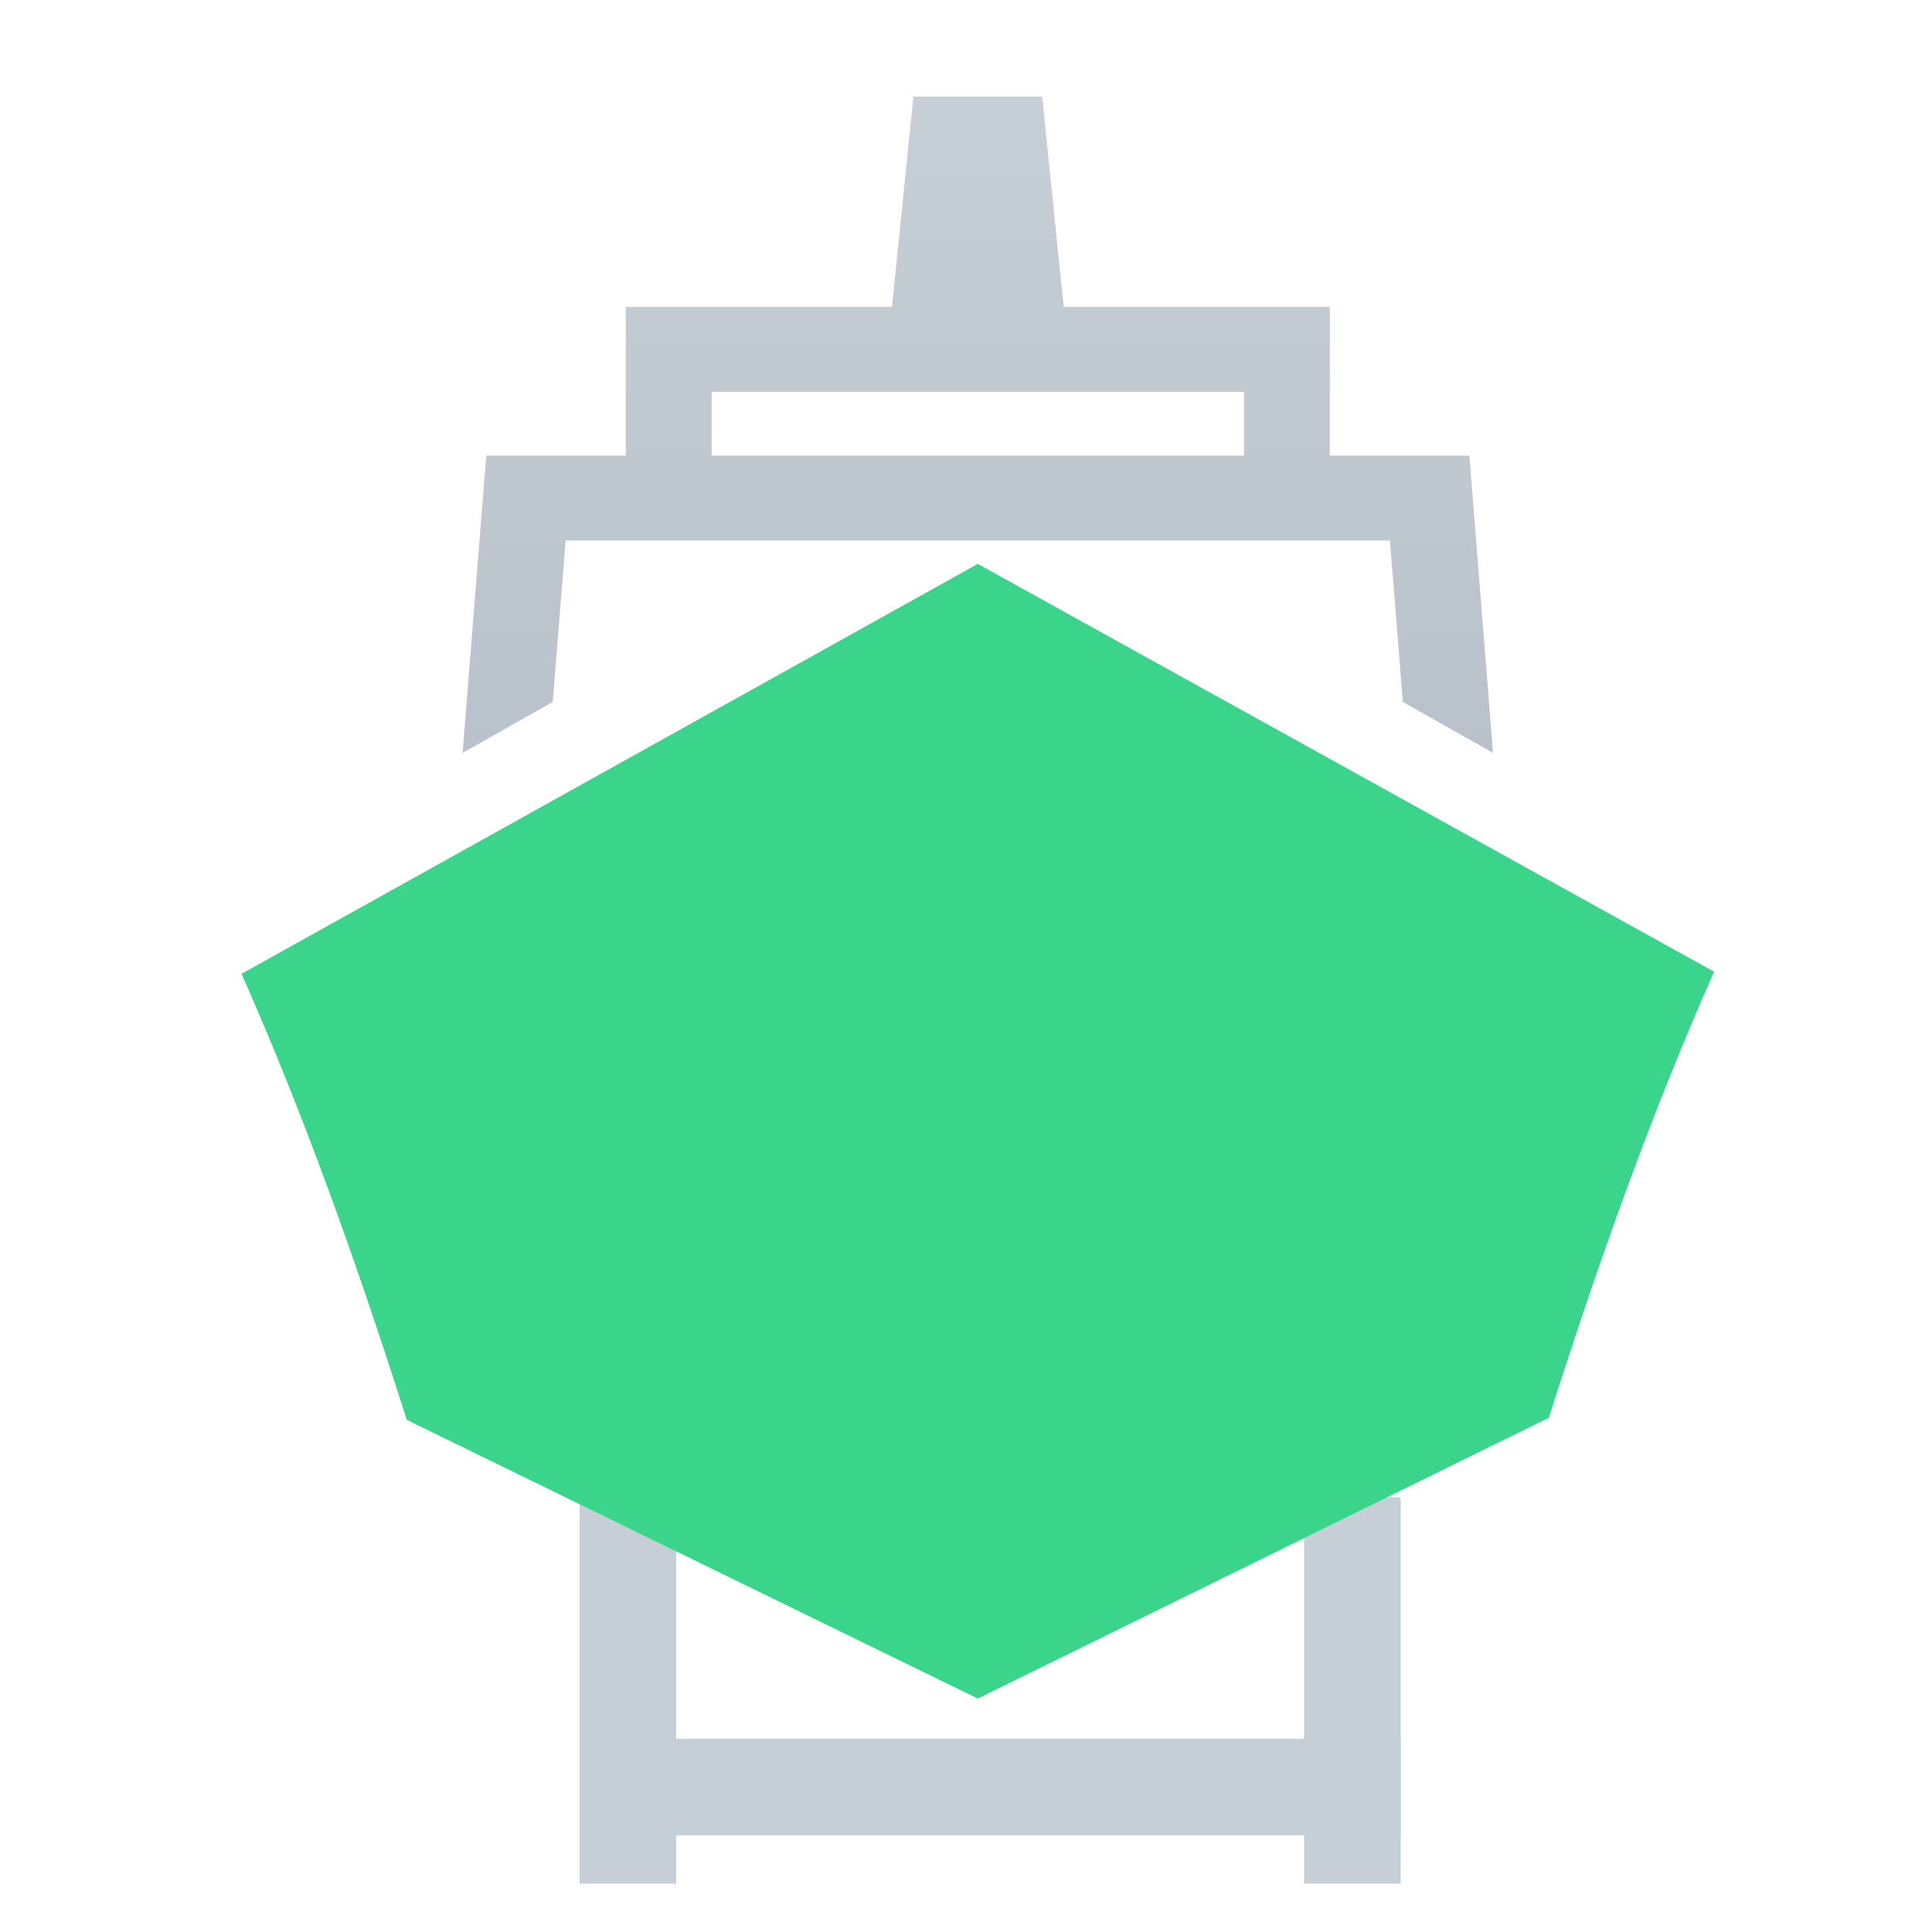 <svg width="40" height="40" viewBox="0 0 40 40" fill="none" xmlns="http://www.w3.org/2000/svg">
<line x1="13" y1="31" x2="13" y2="39" stroke="url(#paint0_linear_703_4341)" stroke-width="2"/>
<line x1="28" y1="31" x2="28" y2="39" stroke="url(#paint1_linear_703_4341)" stroke-width="2"/>
<line x1="14" y1="37" x2="29" y2="37" stroke="url(#paint2_linear_703_4341)" stroke-width="2"/>
<path d="M30.422 9.432H27.533V6.354H22.022L21.578 2H18.911L18.467 6.354H12.956V9.432H10.067L9.578 15.588L11.444 14.533L11.711 11.191H12.956H27.533H28.778L29.044 14.533L30.911 15.588L30.422 9.432ZM25.756 9.432H14.733V8.113H25.756V9.432Z" fill="url(#paint3_linear_703_4341)"/>
<path d="M35.489 20.118C34.2 23.02 33.089 26.142 32.067 29.353L20.244 35.167L8.422 29.397C7.4 26.186 6.289 23.064 5 20.162L20.244 11.675L35.489 20.118Z" fill="#3AD48B"/>
<defs>
<linearGradient id="paint0_linear_703_4341" x1="12" y1="35" x2="11" y2="35" gradientUnits="userSpaceOnUse">
<stop stop-color="#C7CFD6"/>
<stop offset="1" stop-color="#B9C2CA"/>
</linearGradient>
<linearGradient id="paint1_linear_703_4341" x1="27" y1="35" x2="26" y2="35" gradientUnits="userSpaceOnUse">
<stop stop-color="#C7CFD6"/>
<stop offset="1" stop-color="#B9C2CA"/>
</linearGradient>
<linearGradient id="paint2_linear_703_4341" x1="21.5" y1="38" x2="21.5" y2="39" gradientUnits="userSpaceOnUse">
<stop stop-color="#C7CFD6"/>
<stop offset="1" stop-color="#B9C2CA"/>
</linearGradient>
<linearGradient id="paint3_linear_703_4341" x1="20.244" y1="2" x2="20.244" y2="15.588" gradientUnits="userSpaceOnUse">
<stop stop-color="#C7CFD6"/>
<stop offset="1" stop-color="#B9C2CA"/>
</linearGradient>
</defs>
</svg>
